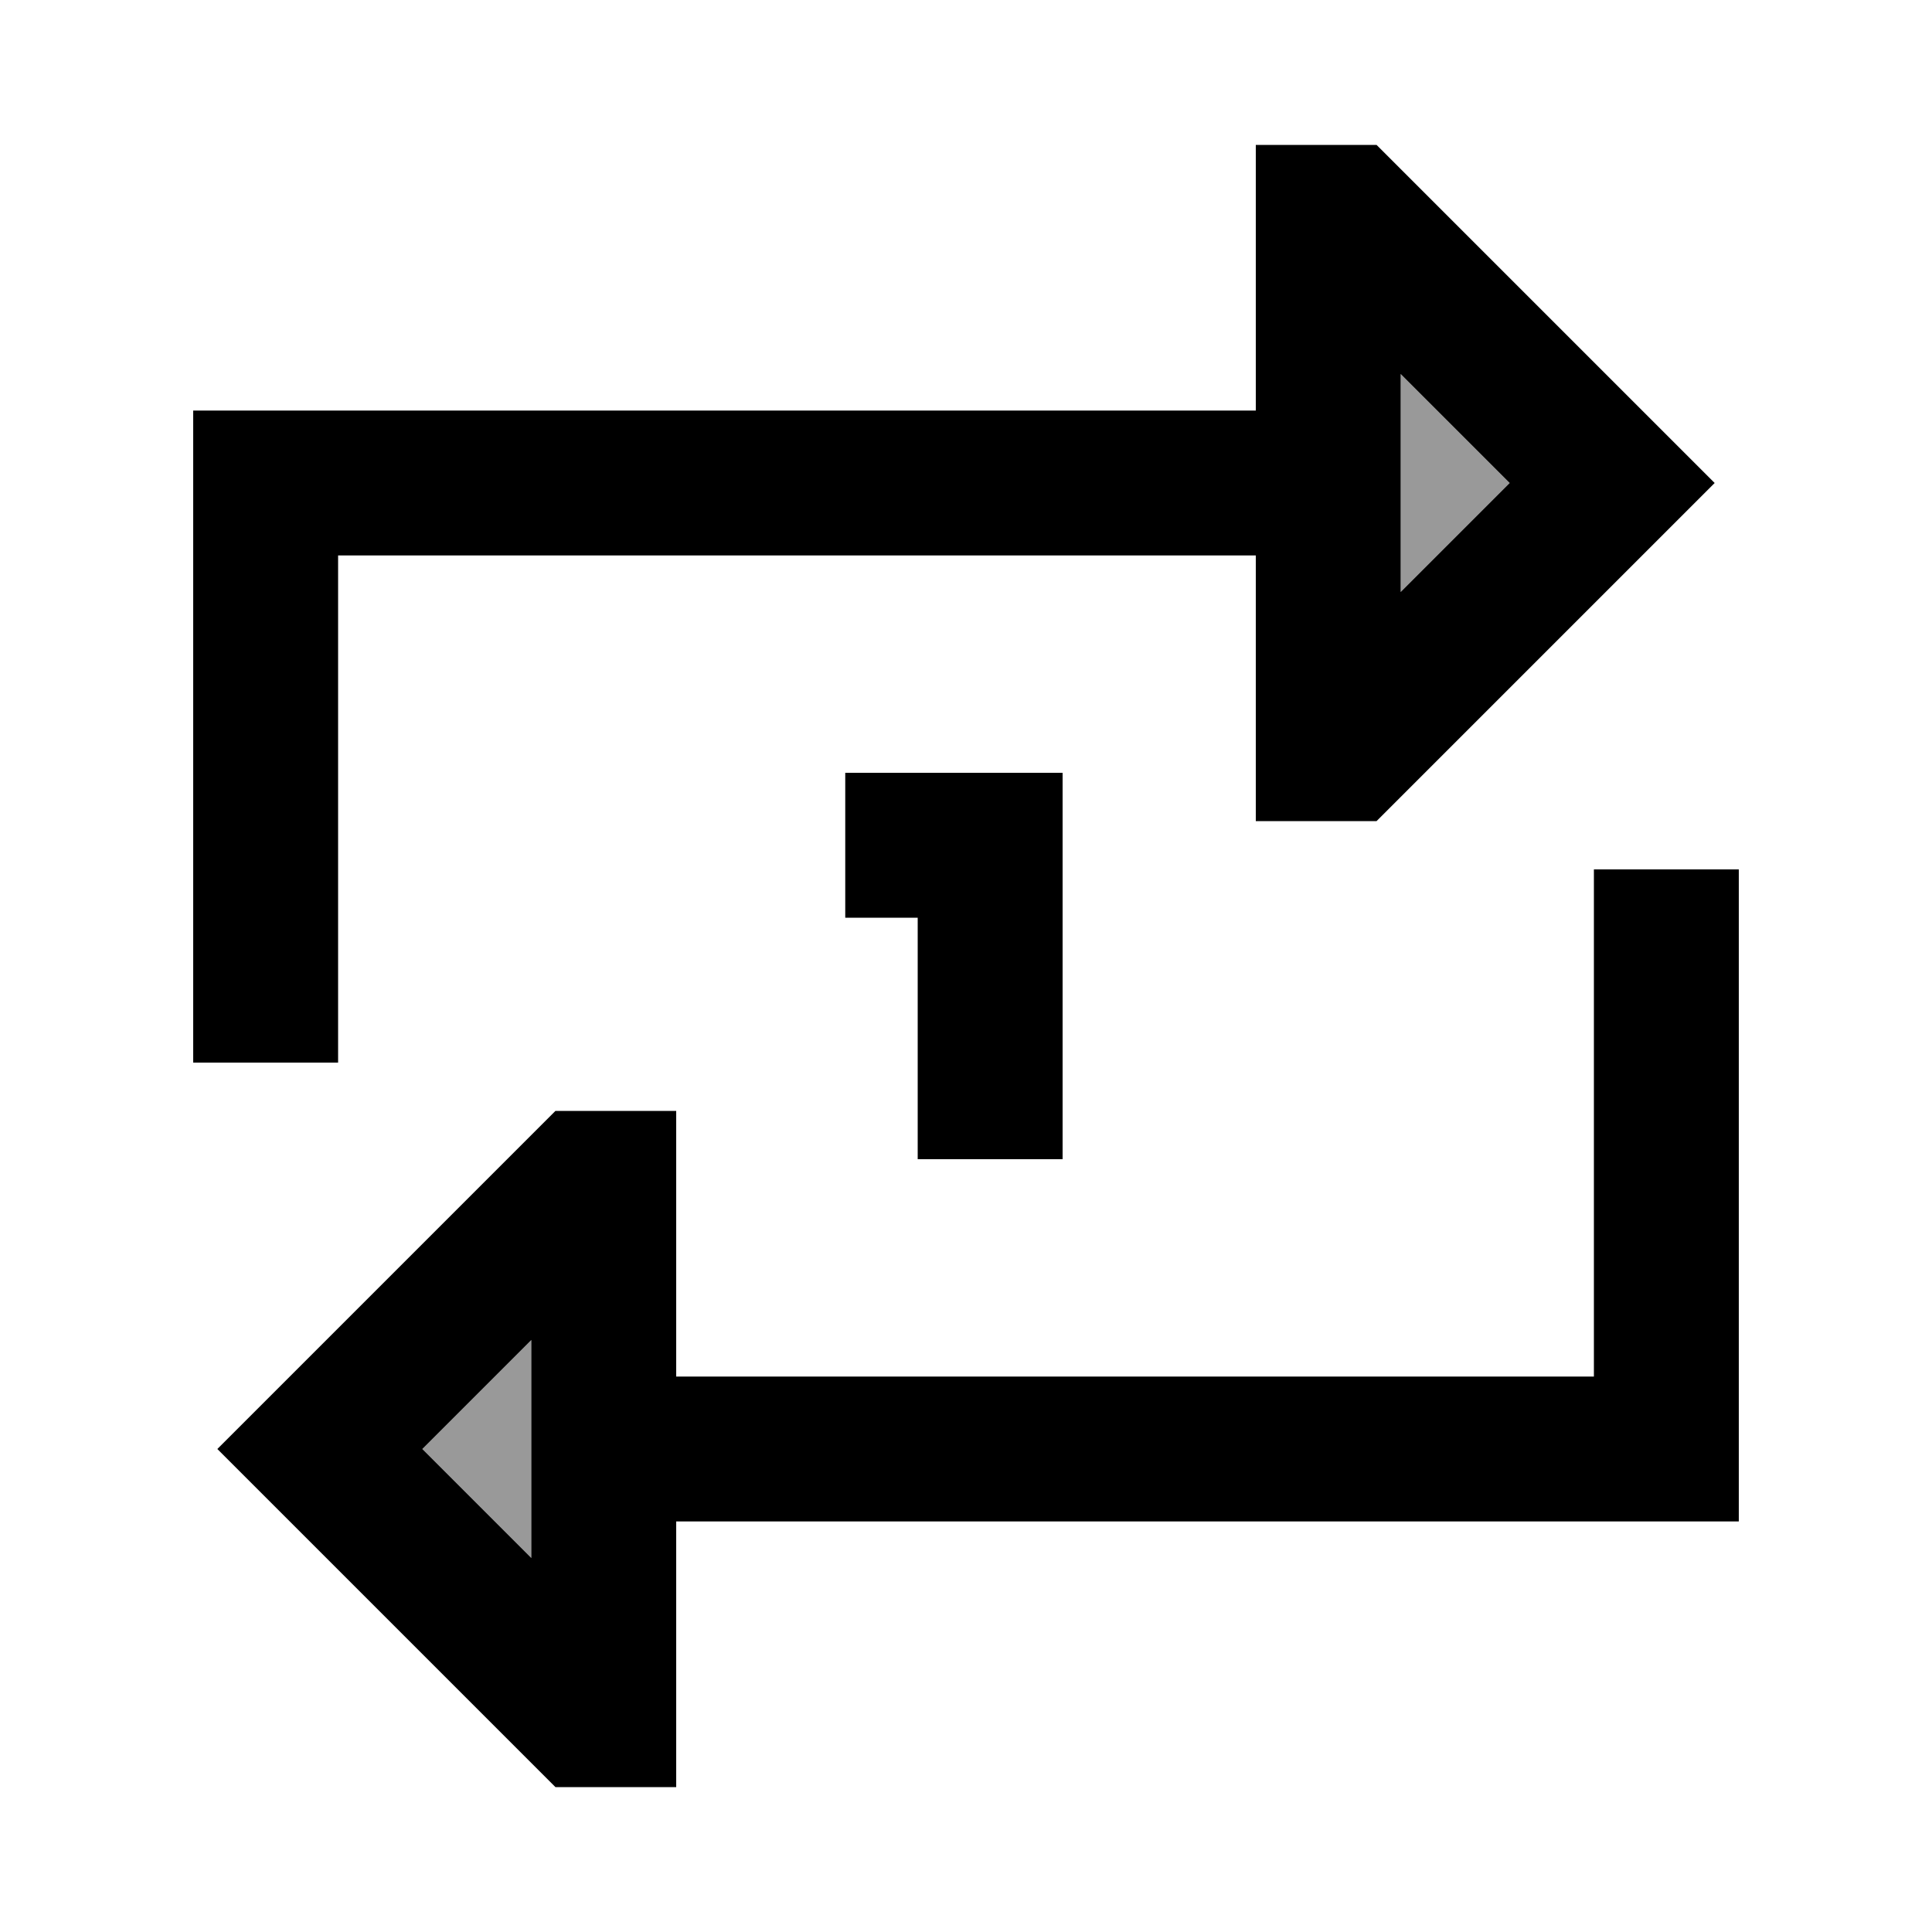 <svg xmlns="http://www.w3.org/2000/svg" viewBox="0 0 640 640"><!--! Font Awesome Pro 7.1.0 by @fontawesome - https://fontawesome.com License - https://fontawesome.com/license (Commercial License) Copyright 2025 Fonticons, Inc. --><path opacity=".4" fill="currentColor" d="M139.9 480L176 516.1L176 443.9L139.9 480zM464 123.9L464 196.1L500.1 160L464 123.9z"/><path fill="currentColor" d="M464 264L456 272L416 272L416 184L112 184L112 352L64 352L64 136L416 136L416 48L456 48L464 56C516.7 108.7 551.4 143.4 568 160C551.4 176.6 516.7 211.3 464 264zM500.1 160L464 123.9L464 196.1L500.1 160zM224 544L224 592L184 592L176 584C123.3 531.3 88.6 496.6 72 480C88.6 463.4 123.3 428.7 176 376L184 368L224 368L224 456L528 456L528 288L576 288L576 504L224 504L224 544zM176 516.1L176 443.9L139.9 480L176 516.1zM288 304L280 304L280 256L352 256L352 384L304 384L304 304L288 304z"/></svg>